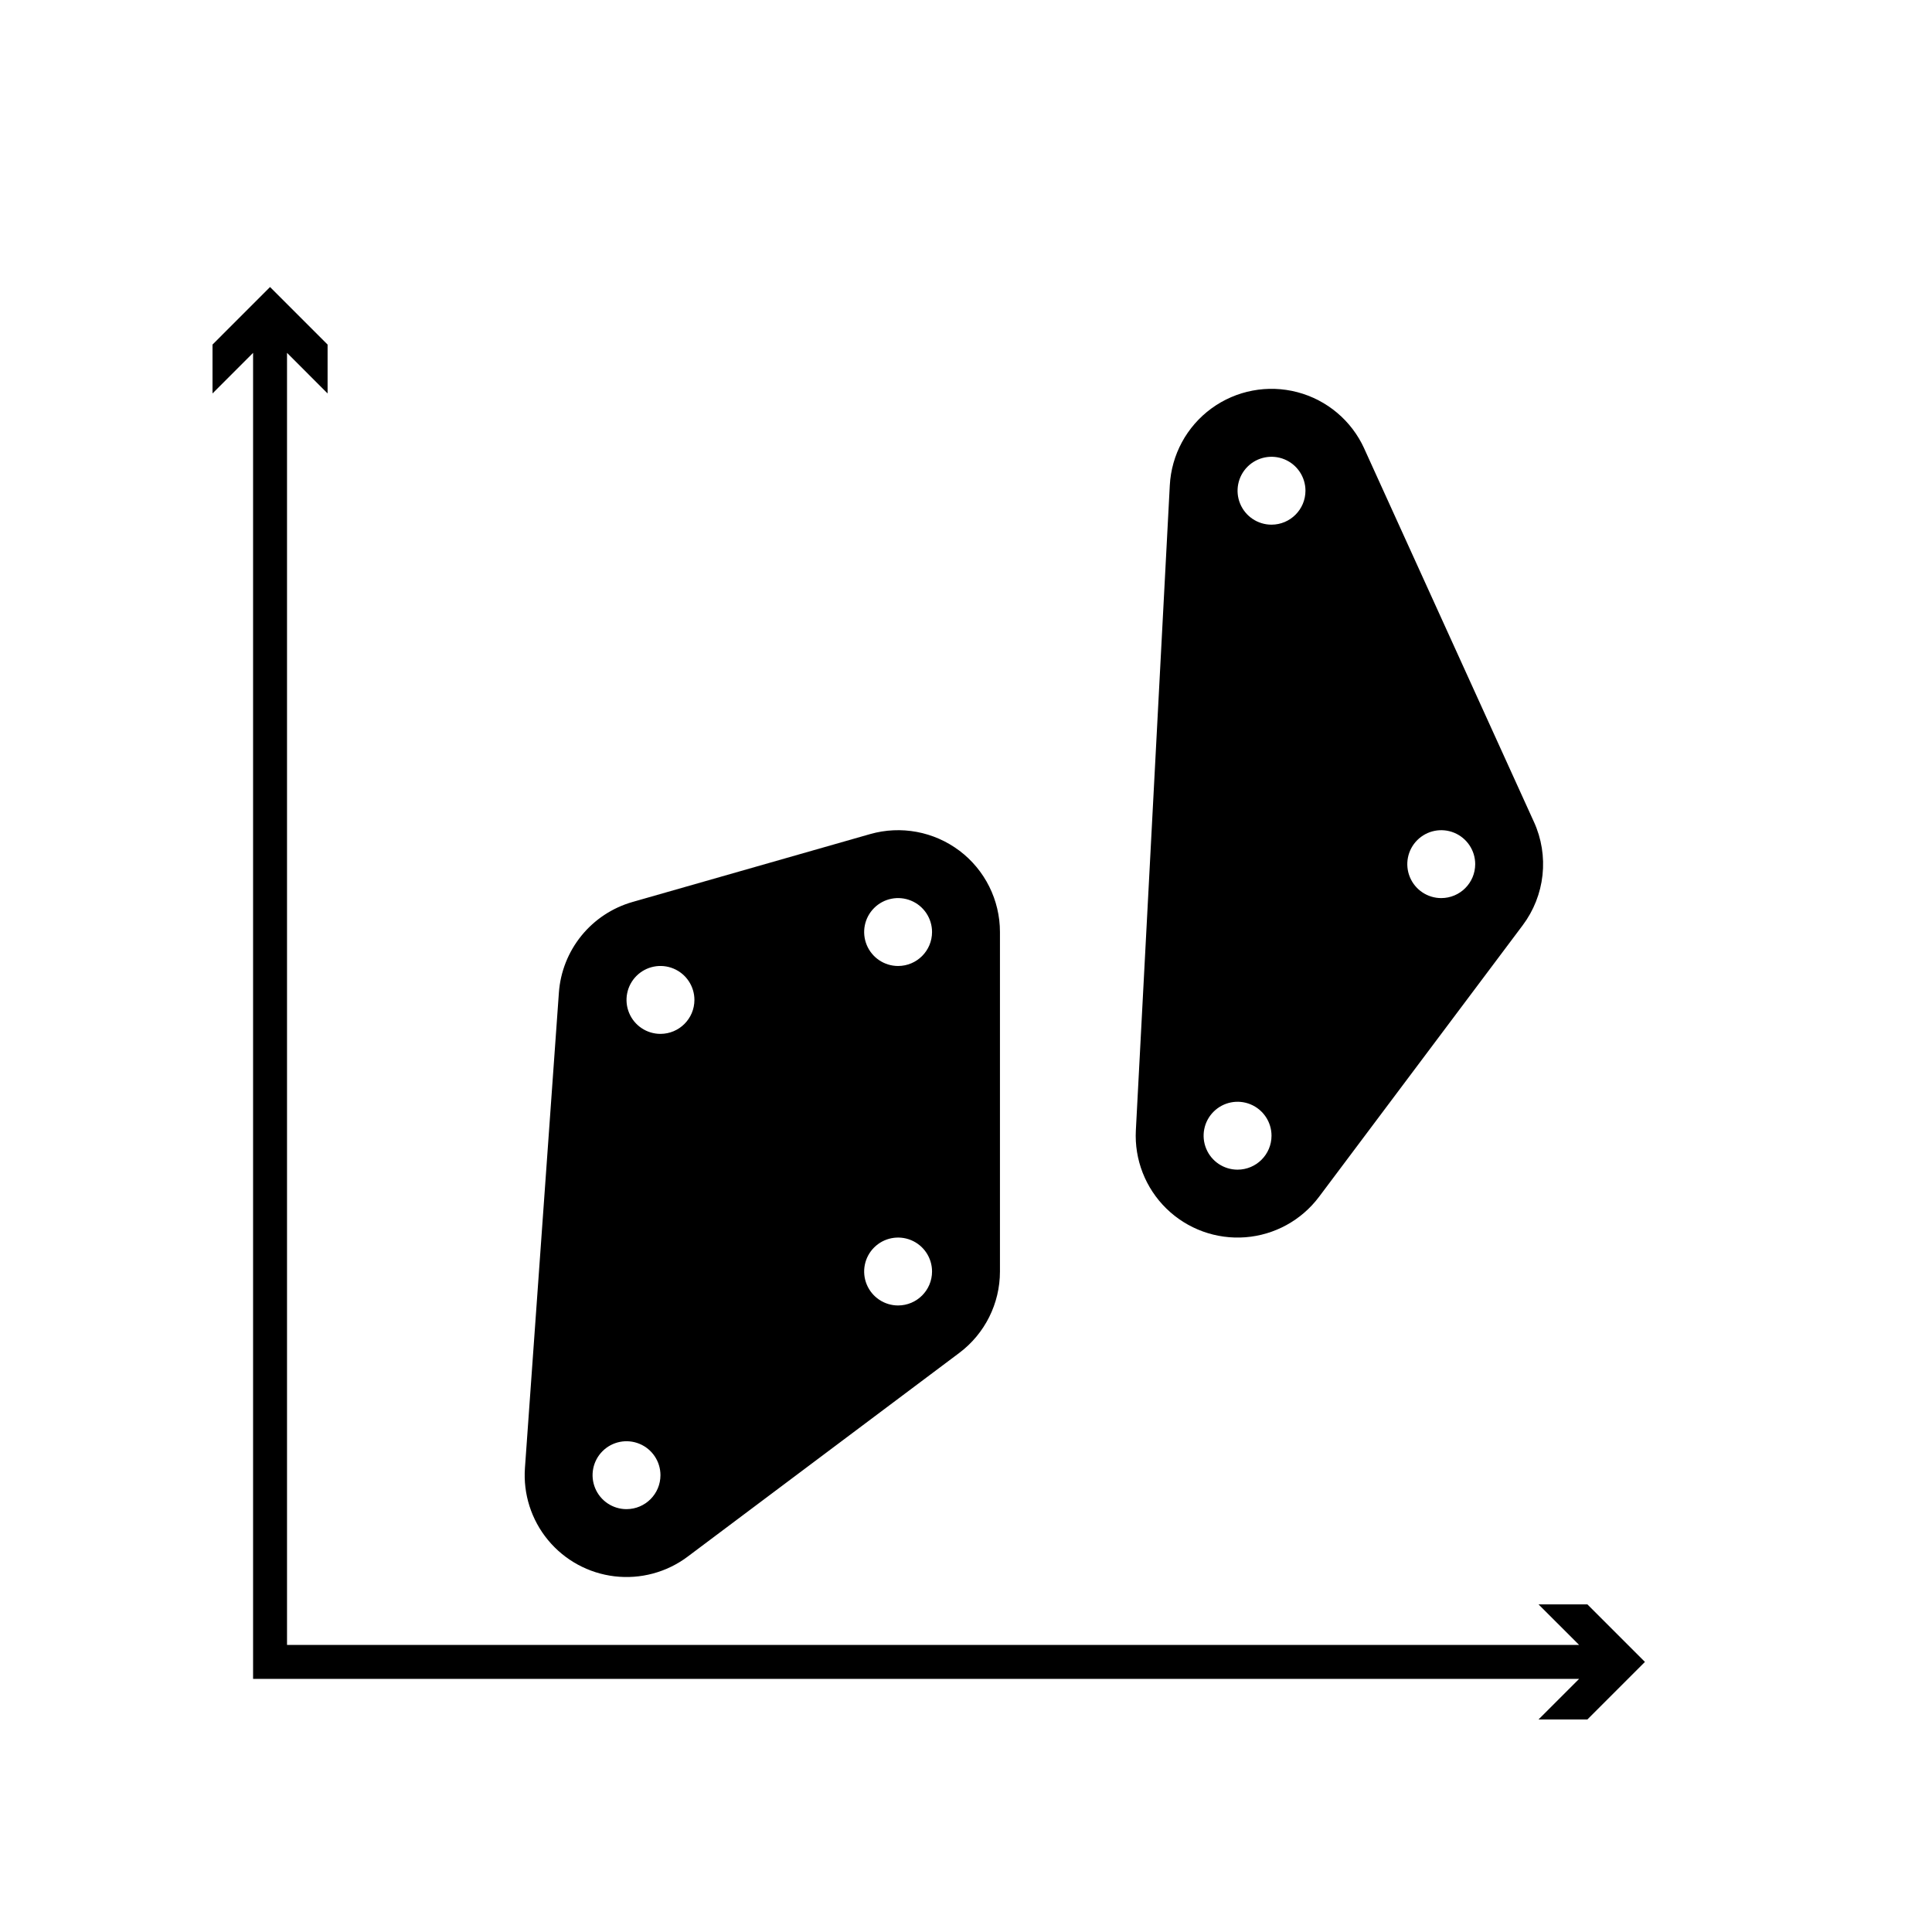 <?xml version="1.0" encoding="UTF-8"?>
<!-- Uploaded to: SVG Repo, www.svgrepo.com, Generator: SVG Repo Mixer Tools -->
<svg fill="#000000" width="800px" height="800px" version="1.1" viewBox="144 144 512 512" xmlns="http://www.w3.org/2000/svg">
 <g>
  <path d="m550.52 361.84-44.984-98.961 0.004-0.004c-3.359-7.394-9.867-12.883-17.719-14.945-7.856-2.062-16.219-0.48-22.777 4.309-6.555 4.789-10.609 12.277-11.035 20.387l-8.996 170.93c-0.41 7.758 2.543 15.312 8.102 20.738 5.559 5.426 13.188 8.191 20.93 7.594 7.746-0.598 14.855-4.504 19.516-10.719l53.98-71.973c2.902-3.875 4.715-8.457 5.238-13.273 0.523-4.812-0.254-9.68-2.258-14.086zm-78.551 92.133c-3.641 0-6.922-2.191-8.312-5.551-1.395-3.363-0.625-7.234 1.949-9.805 2.574-2.574 6.441-3.344 9.805-1.953 3.363 1.395 5.555 4.676 5.555 8.312-0.008 4.969-4.031 8.992-8.996 8.996zm8.996-170.93c-3.641 0-6.922-2.191-8.312-5.555-1.395-3.359-0.621-7.231 1.949-9.805 2.574-2.57 6.445-3.34 9.805-1.949 3.363 1.391 5.555 4.672 5.555 8.312-0.008 4.965-4.031 8.988-8.996 8.996zm44.984 98.961h-0.004c-3.637 0-6.918-2.191-8.309-5.551-1.395-3.363-0.625-7.234 1.949-9.805 2.574-2.574 6.441-3.344 9.805-1.953 3.359 1.395 5.555 4.676 5.555 8.312-0.008 4.969-4.031 8.992-9 8.996z"/>
  <path d="m564.68 569.18h-12.953l10.758 10.75h-342.42v-342.42l10.75 10.758v-12.953l-15.25-15.25-15.246 15.25v12.953l10.75-10.758v351.41h351.41l-10.758 10.754h12.953l15.25-15.25z"/>
  <path d="m398.26 369.45c-6.762-5.094-15.523-6.727-23.668-4.406l-62.977 17.992c-5.32 1.523-10.047 4.644-13.535 8.941-3.488 4.301-5.574 9.566-5.969 15.09l-8.996 125.95v-0.004c-0.496 6.922 1.695 13.77 6.113 19.117 4.418 5.348 10.727 8.789 17.617 9.609 6.891 0.82 13.832-1.043 19.383-5.207l71.973-53.98c6.797-5.094 10.797-13.094 10.797-21.59v-89.969c0-8.469-3.977-16.445-10.738-21.547zm-88.227 174.49c-3.637 0-6.918-2.191-8.309-5.555-1.395-3.363-0.625-7.231 1.949-9.805 2.57-2.574 6.441-3.344 9.805-1.949 3.359 1.391 5.551 4.672 5.551 8.312-0.004 4.965-4.027 8.988-8.996 8.996zm8.996-125.95c-3.637 0-6.918-2.191-8.309-5.555-1.395-3.363-0.625-7.231 1.949-9.805 2.574-2.574 6.441-3.344 9.805-1.949 3.359 1.391 5.555 4.672 5.555 8.312-0.008 4.965-4.031 8.988-9 8.996zm62.977 71.973c-3.637 0-6.918-2.191-8.309-5.555-1.395-3.359-0.625-7.231 1.949-9.805 2.57-2.57 6.441-3.344 9.805-1.949 3.359 1.391 5.551 4.672 5.551 8.312-0.004 4.965-4.027 8.988-8.996 8.996zm0-89.965c-3.637 0-6.918-2.195-8.309-5.555-1.395-3.363-0.625-7.231 1.949-9.805 2.57-2.574 6.441-3.344 9.805-1.949 3.359 1.391 5.551 4.672 5.551 8.309-0.004 4.969-4.027 8.992-8.996 9z"/>
 </g>
</svg>
